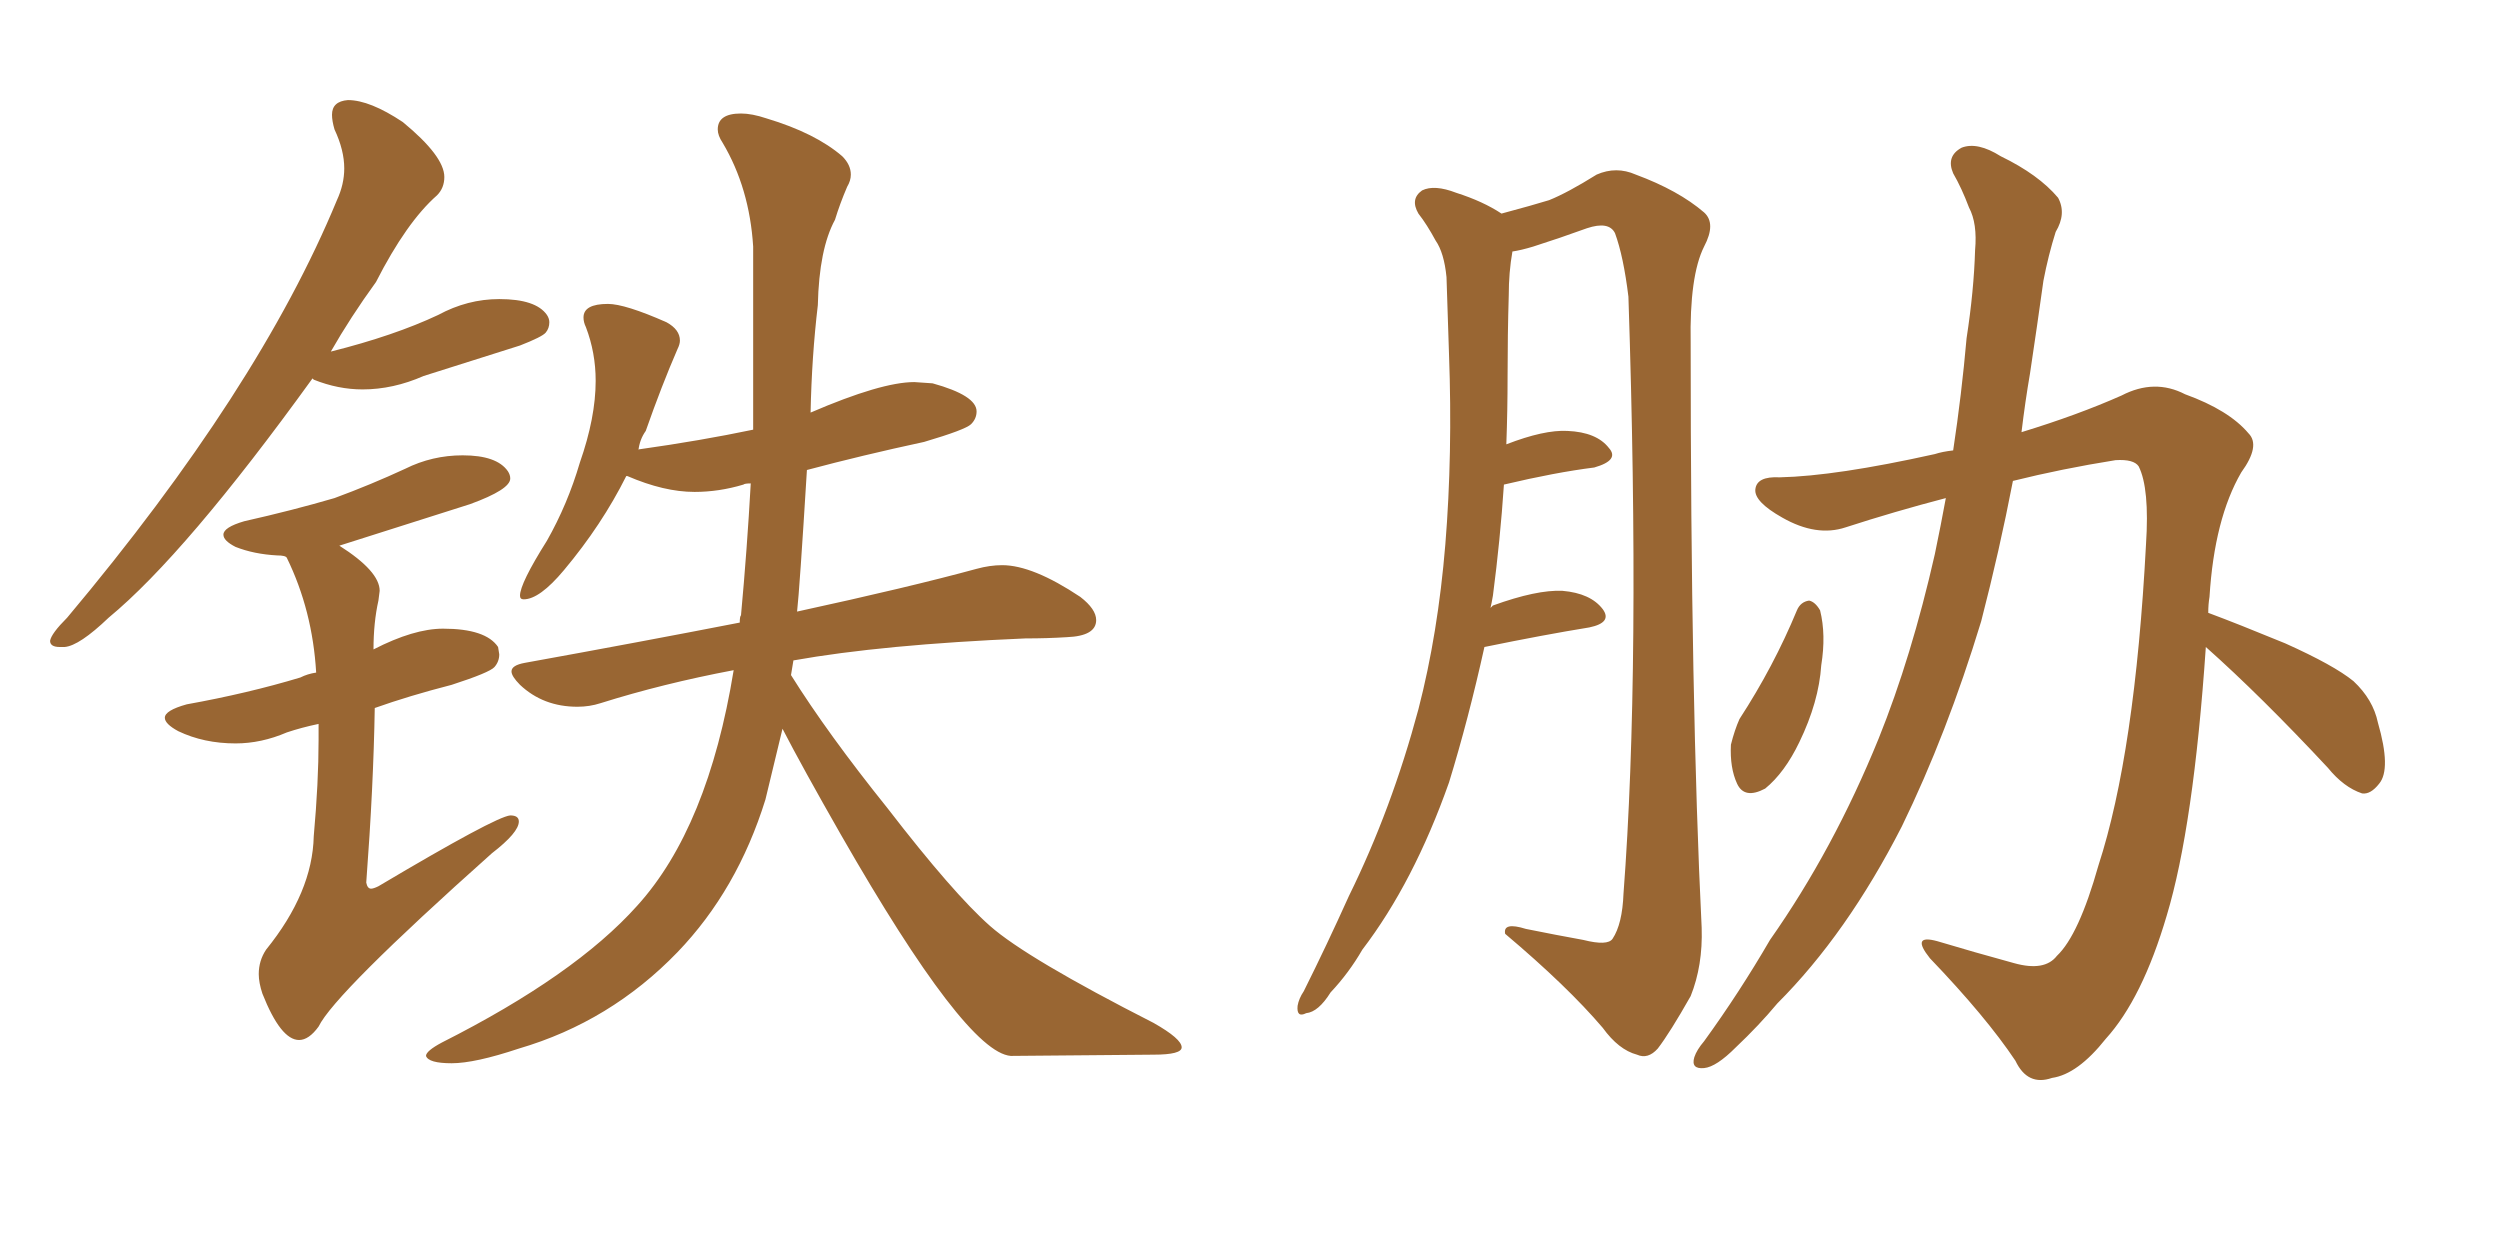 <svg xmlns="http://www.w3.org/2000/svg" xmlns:xlink="http://www.w3.org/1999/xlink" width="300" height="150"><path fill="#996633" padding="10" d="M7.18 77.64L7.76 77.64Q9.52 77.49 13.04 74.12L13.04 74.12Q22.27 66.50 37.50 45.41L37.50 45.41L37.65 45.56Q40.58 46.73 43.51 46.73L43.51 46.73Q47.17 46.73 50.83 45.12L50.83 45.12L62.40 41.46Q65.04 40.43 65.48 39.92Q65.92 39.40 65.92 38.67L65.92 38.67Q65.92 38.23 65.63 37.79L65.63 37.79Q64.31 35.89 59.91 35.89L59.91 35.89Q56.10 35.89 52.59 37.79L52.59 37.79Q47.31 40.28 39.70 42.19L39.70 42.19Q42.04 38.09 45.12 33.84L45.12 33.84Q48.78 26.66 52.44 23.44L52.44 23.44Q53.32 22.56 53.32 21.24L53.32 21.24Q53.32 18.75 48.34 14.65L48.34 14.65Q44.38 12.01 41.75 12.01L41.75 12.01Q39.84 12.16 39.84 13.77L39.84 13.77Q39.84 14.50 40.14 15.53L40.14 15.53Q41.31 18.02 41.31 20.21L41.31 20.21Q41.31 22.12 40.43 24.02L40.43 24.02Q31.05 46.73 8.06 74.12L8.06 74.12Q6.15 76.03 6.01 76.90L6.01 76.90Q6.01 77.64 7.18 77.64L7.18 77.64ZM35.89 124.80L35.89 124.80Q37.06 124.80 38.23 123.19L38.23 123.19Q40.14 119.24 59.03 102.39L59.03 102.39Q62.26 99.90 62.26 98.58L62.26 98.58Q62.26 97.85 61.23 97.85L61.23 97.85Q59.47 98.00 45.41 106.35L45.41 106.35Q44.82 106.64 44.53 106.64L44.53 106.64Q44.09 106.64 43.95 105.91L43.95 105.91Q44.82 94.34 44.97 84.96L44.97 84.96Q49.07 83.50 54.20 82.18L54.20 82.18Q58.74 80.71 59.33 80.05Q59.91 79.39 59.91 78.52L59.91 78.52L59.77 77.64Q58.30 75.44 53.17 75.44L53.17 75.44Q49.66 75.44 44.82 77.93L44.82 77.93Q44.82 74.71 45.41 72.07L45.41 72.07L45.56 70.90Q45.56 68.55 40.72 65.48L40.72 65.48L56.40 60.50Q61.23 58.74 61.23 57.42L61.23 57.42Q61.23 56.98 60.94 56.54L60.94 56.54Q59.62 54.64 55.52 54.64L55.52 54.64Q51.86 54.64 48.63 56.25L48.63 56.25Q44.53 58.15 40.14 59.77L40.14 59.77Q35.16 61.23 29.30 62.55L29.30 62.55Q26.81 63.28 26.81 64.16L26.81 64.16Q26.81 64.89 28.27 65.63L28.27 65.63Q30.47 66.50 33.25 66.65L33.25 66.65Q34.28 66.65 34.42 66.94L34.42 66.94Q37.50 73.24 37.94 80.71L37.94 80.71Q36.91 80.86 36.04 81.30L36.04 81.30Q29.74 83.20 22.41 84.52L22.41 84.52Q19.78 85.25 19.78 86.13L19.78 86.13Q19.78 86.87 21.39 87.74L21.39 87.74Q24.46 89.21 28.27 89.21L28.27 89.21Q31.35 89.21 34.42 87.89L34.42 87.89Q36.18 87.30 38.23 86.87L38.23 86.87L38.23 88.77Q38.23 93.90 37.65 100.34L37.65 100.34Q37.50 107.08 31.93 113.96L31.93 113.96Q31.05 115.28 31.05 116.89L31.05 116.89Q31.05 117.92 31.49 119.24L31.49 119.24Q33.69 124.80 35.89 124.80ZM54.20 127.59L54.20 127.59Q56.98 127.59 62.26 125.83L62.26 125.83Q73.24 122.61 81.30 114.26L81.30 114.26Q88.48 106.79 91.85 95.95L91.85 95.95L93.90 87.45Q96.24 91.99 100.93 100.20L100.93 100.20Q115.87 126.27 121.29 126.71L121.29 126.71L138.43 126.56Q141.80 126.56 141.80 125.68L141.80 125.68Q141.80 124.66 138.43 122.75L138.43 122.75Q123.19 114.99 118.80 111.11Q114.40 107.23 106.49 96.97L106.49 96.97Q99.32 88.04 94.92 81.01L94.92 81.01L95.21 79.25Q105.91 77.34 123.05 76.61L123.05 76.61Q125.68 76.61 128.03 76.46L128.03 76.46Q131.54 76.32 131.54 74.41L131.54 74.41Q131.54 73.10 129.64 71.63L129.64 71.63Q123.93 67.82 120.26 67.82L120.26 67.82Q118.80 67.82 117.19 68.26L117.19 68.26Q109.13 70.46 95.65 73.39L95.65 73.39Q95.95 70.75 96.83 56.40L96.83 56.40Q103.42 54.64 110.89 53.03L110.89 53.03Q115.87 51.56 116.53 50.90Q117.19 50.24 117.19 49.37L117.19 49.37Q117.19 47.46 111.91 46.00L111.91 46.00L109.72 45.85Q105.76 45.85 97.27 49.51L97.27 49.51Q97.41 42.77 98.14 36.62L98.14 36.62Q98.29 29.88 100.20 26.37L100.20 26.37Q100.78 24.46 101.66 22.41L101.66 22.41Q102.10 21.68 102.10 20.95L102.10 20.95Q102.10 19.78 101.07 18.75L101.07 18.75Q97.85 15.97 91.99 14.21L91.99 14.21Q90.23 13.62 88.92 13.62L88.92 13.62Q86.13 13.62 86.13 15.53L86.13 15.53Q86.13 16.26 86.72 17.14L86.72 17.14Q89.94 22.56 90.38 29.59L90.38 29.59L90.38 51.56Q84.08 52.88 76.76 53.91L76.76 53.91Q76.61 53.91 76.61 54.05L76.61 54.05Q76.76 52.73 77.49 51.71L77.49 51.71Q79.39 46.29 81.30 41.89L81.30 41.89Q81.59 41.31 81.59 40.87L81.59 40.87Q81.59 39.55 79.98 38.67L79.98 38.67Q75 36.47 72.95 36.47L72.95 36.47Q70.02 36.47 70.02 38.09L70.02 38.09Q70.02 38.67 70.31 39.26L70.31 39.26Q71.48 42.33 71.48 45.70L71.48 45.70Q71.48 50.10 69.58 55.52L69.58 55.52Q68.12 60.50 65.63 64.89L65.63 64.89Q62.40 70.02 62.40 71.48L62.40 71.48Q62.40 71.92 62.84 71.92L62.84 71.92Q64.75 71.92 67.68 68.41L67.68 68.41Q72.22 62.99 75.15 57.13L75.15 57.13L75.29 57.13Q79.69 59.03 83.35 59.03L83.35 59.03Q86.28 59.03 89.21 58.15L89.21 58.15Q89.36 58.01 90.09 58.01L90.09 58.01Q89.65 65.92 88.92 73.83L88.92 73.83Q88.77 73.97 88.77 74.71L88.77 74.71Q76.76 77.05 62.99 79.54L62.99 79.54Q61.38 79.83 61.38 80.57L61.38 80.57Q61.38 81.15 62.40 82.18L62.40 82.18Q65.19 84.81 69.29 84.81L69.29 84.81Q70.75 84.81 72.07 84.38L72.07 84.38Q79.54 82.03 88.04 80.42L88.04 80.42Q84.96 99.32 76.46 108.69L76.46 108.69Q68.99 117.04 53.03 125.10L53.03 125.10Q51.12 126.12 51.12 126.71L51.12 126.71Q51.42 127.59 54.20 127.59ZM178.13 77.64L178.13 77.64Q176.22 86.28 173.88 93.90L173.88 93.90Q169.63 105.91 163.48 113.96L163.48 113.96Q161.87 116.75 159.67 119.09L159.67 119.09Q158.20 121.44 156.74 121.58L156.74 121.58Q155.57 122.17 155.71 120.70L155.71 120.70Q155.86 119.82 156.45 118.95L156.45 118.95Q159.23 113.38 161.87 107.52L161.87 107.52Q166.99 97.12 170.21 85.11L170.21 85.11Q172.56 76.03 173.44 65.33L173.44 65.33Q174.32 54.49 173.88 42.48L173.88 42.48Q173.73 37.35 173.58 33.25L173.58 33.25Q173.29 30.32 172.27 28.86L172.27 28.86Q171.24 26.95 170.21 25.63L170.21 25.63Q169.19 23.88 170.65 22.85L170.65 22.85Q172.12 22.12 174.76 23.14L174.76 23.14Q177.98 24.17 180.18 25.63L180.18 25.63Q183.98 24.61 185.89 24.02L185.89 24.02Q188.09 23.14 191.60 20.95L191.60 20.95Q193.95 19.92 196.29 20.95L196.29 20.95Q201.42 22.85 204.49 25.49L204.49 25.49Q205.96 26.81 204.49 29.59L204.49 29.59Q202.73 33.11 202.88 41.16L202.88 41.16Q202.88 84.52 204.20 111.33L204.20 111.33Q204.35 115.87 202.88 119.53L202.88 119.53Q200.39 123.93 198.93 125.83L198.93 125.83Q197.75 127.15 196.44 126.56L196.44 126.56Q194.24 125.98 192.33 123.34L192.33 123.34Q188.09 118.36 180.62 112.06L180.62 112.06Q180.32 110.60 183.11 111.47L183.11 111.47Q186.77 112.21 189.99 112.79L189.99 112.79Q192.92 113.53 193.51 112.65L193.51 112.65Q194.68 110.89 194.82 107.23L194.82 107.23Q196.88 80.13 195.41 35.60L195.41 35.60Q194.82 30.76 193.80 27.98L193.80 27.98Q193.07 26.51 190.43 27.39L190.43 27.39Q187.21 28.56 183.98 29.59L183.98 29.59Q182.52 30.03 181.49 30.18L181.49 30.18Q181.05 32.67 181.05 35.45L181.05 35.45Q180.91 40.14 180.91 45.12L180.91 45.12Q180.91 49.22 180.76 53.32L180.76 53.32Q185.30 51.56 188.09 51.71L188.09 51.71Q191.60 51.86 193.07 53.76L193.07 53.76Q194.38 55.22 191.31 56.10L191.31 56.10Q186.62 56.69 180.47 58.15L180.47 58.15Q180.03 64.75 179.15 71.48L179.15 71.48Q179.00 72.36 178.86 72.95L178.86 72.95Q179.00 72.80 179.15 72.66L179.15 72.66Q184.42 70.75 187.50 70.90L187.50 70.90Q190.87 71.19 192.33 73.10L192.33 73.10Q193.51 74.71 190.72 75.29L190.72 75.29Q185.30 76.17 178.13 77.64ZM215.63 73.24L215.63 73.24Q216.06 72.22 217.09 72.07L217.09 72.07Q217.82 72.22 218.41 73.24L218.41 73.24Q219.14 76.17 218.55 79.83L218.55 79.83Q218.26 84.23 215.92 89.06L215.92 89.06Q214.16 92.72 211.82 94.63L211.82 94.63Q209.33 95.95 208.45 94.04L208.45 94.04Q207.57 92.14 207.71 89.36L207.71 89.36Q208.15 87.60 208.74 86.28L208.74 86.28Q212.84 79.98 215.63 73.24ZM264.70 77.64L264.70 77.64L264.70 77.64Q263.23 99.17 260.01 109.86L260.01 109.86Q257.08 119.82 252.69 124.66L252.69 124.66Q249.32 128.91 246.24 129.35L246.24 129.35Q243.31 130.37 241.85 127.29L241.85 127.29Q238.33 122.02 231.59 114.99L231.59 114.99Q229.25 112.06 232.47 112.94L232.47 112.94Q236.87 114.26 241.70 115.58L241.70 115.58Q245.36 116.60 246.83 114.70L246.83 114.70Q249.46 112.21 251.81 103.86L251.81 103.86Q256.20 90.38 257.52 65.33L257.52 65.33Q257.96 58.59 256.64 55.96L256.64 55.96Q256.05 55.08 253.86 55.22L253.86 55.22Q247.41 56.25 241.55 57.71L241.55 57.71Q239.94 66.06 237.74 74.56L237.74 74.56Q233.64 88.04 228.22 99.17L228.22 99.17Q221.63 112.06 213.28 120.41L213.28 120.41Q211.08 123.05 208.30 125.68L208.30 125.68Q205.96 128.03 204.49 128.17L204.49 128.17Q202.88 128.32 203.32 126.86L203.32 126.86Q203.61 125.98 204.49 124.95L204.49 124.95Q208.74 119.09 212.40 112.79L212.40 112.79Q220.02 101.95 225.44 88.62L225.44 88.62Q229.39 78.81 232.18 66.50L232.18 66.50Q232.91 62.99 233.50 59.77L233.50 59.77Q227.34 61.38 221.48 63.28L221.48 63.28Q217.97 64.45 213.87 62.11L213.87 62.11Q210.50 60.21 210.64 58.74L210.64 58.74Q210.79 57.13 213.57 57.28L213.57 57.28Q220.31 57.13 232.18 54.49L232.18 54.49Q233.06 54.20 234.38 54.05L234.38 54.05Q235.40 47.31 235.99 40.58L235.99 40.58Q236.87 34.86 237.01 30.03L237.01 30.03Q237.30 26.81 236.28 24.90L236.28 24.90Q235.40 22.56 234.38 20.80L234.38 20.80Q233.50 18.75 235.40 17.72L235.40 17.72Q237.30 16.99 240.09 18.75L240.09 18.75Q244.63 20.95 246.97 23.73L246.97 23.73Q248.00 25.63 246.68 27.83L246.68 27.83Q245.80 30.62 245.21 33.69L245.21 33.69Q244.48 38.96 243.60 44.82L243.60 44.82Q243.02 48.19 242.58 51.86L242.58 51.86Q249.32 49.80 254.59 47.46L254.59 47.46Q258.54 45.41 262.21 47.31L262.21 47.31Q267.48 49.22 269.82 52.00L269.82 52.00Q271.29 53.47 268.95 56.69L268.95 56.69Q265.72 62.26 265.14 71.63L265.14 71.63Q264.99 72.51 264.99 73.54L264.99 73.54Q268.51 74.85 274.22 77.20L274.22 77.20Q280.08 79.83 282.42 81.74L282.42 81.74Q284.77 83.94 285.35 86.72L285.35 86.72Q286.96 92.29 285.50 94.04L285.50 94.04Q284.47 95.36 283.45 95.21L283.45 95.21Q281.25 94.48 279.35 92.14L279.35 92.14Q271.29 83.50 264.70 77.64Z"/></svg>